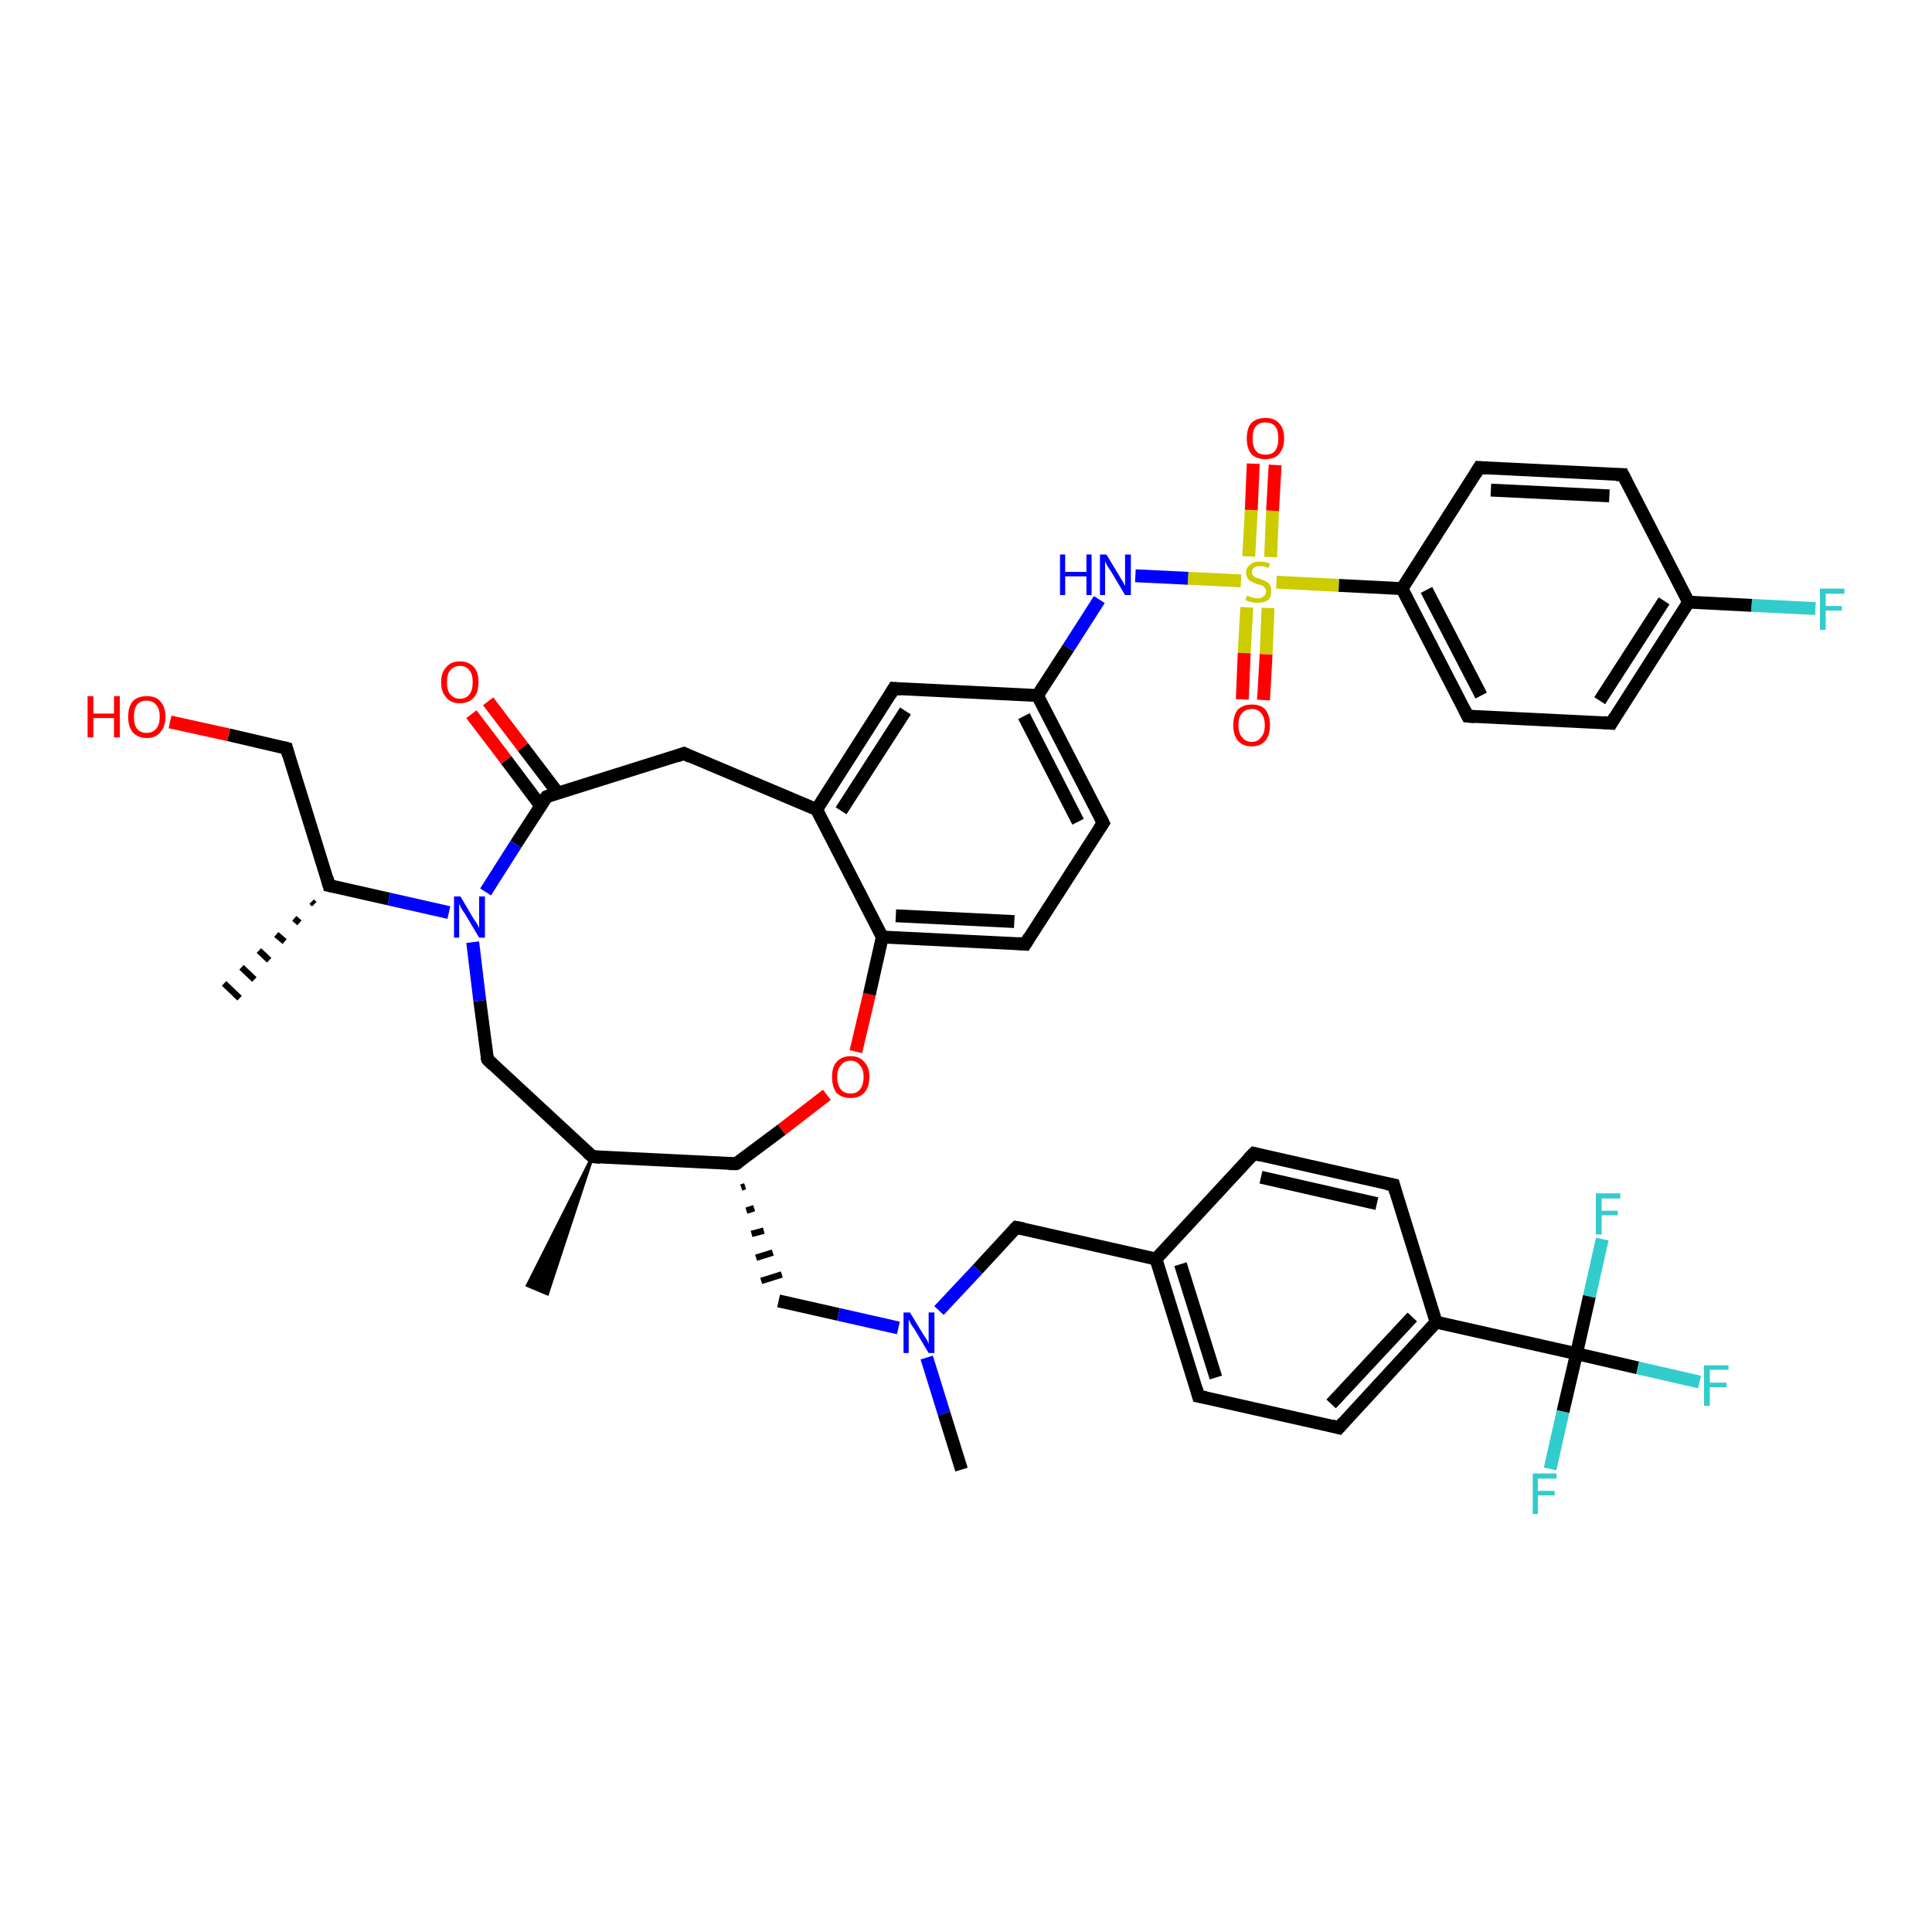 <?xml version='1.0' encoding='iso-8859-1'?>
<svg version='1.1' baseProfile='full'
              xmlns='http://www.w3.org/2000/svg'
                      xmlns:rdkit='http://www.rdkit.org/xml'
                      xmlns:xlink='http://www.w3.org/1999/xlink'
                  xml:space='preserve'
width='300px' height='300px' viewBox='0 0 300 300'>
<!-- END OF HEADER -->
<rect style='opacity:1.0;fill:#FFFFFF;stroke:none' width='300.0' height='300.0' x='0.0' y='0.0'> </rect>
<path class='bond-0 atom-1 atom-0' d='M 48.8,140.4 L 48.4,140.0' style='fill:none;fill-rule:evenodd;stroke:#000000;stroke-width:1.0px;stroke-linecap:butt;stroke-linejoin:miter;stroke-opacity:1' />
<path class='bond-0 atom-1 atom-0' d='M 46.5,143.3 L 45.7,142.6' style='fill:none;fill-rule:evenodd;stroke:#000000;stroke-width:1.0px;stroke-linecap:butt;stroke-linejoin:miter;stroke-opacity:1' />
<path class='bond-0 atom-1 atom-0' d='M 44.2,146.2 L 42.9,145.1' style='fill:none;fill-rule:evenodd;stroke:#000000;stroke-width:1.0px;stroke-linecap:butt;stroke-linejoin:miter;stroke-opacity:1' />
<path class='bond-0 atom-1 atom-0' d='M 41.8,149.1 L 40.2,147.6' style='fill:none;fill-rule:evenodd;stroke:#000000;stroke-width:1.0px;stroke-linecap:butt;stroke-linejoin:miter;stroke-opacity:1' />
<path class='bond-0 atom-1 atom-0' d='M 39.5,152.1 L 37.5,150.2' style='fill:none;fill-rule:evenodd;stroke:#000000;stroke-width:1.0px;stroke-linecap:butt;stroke-linejoin:miter;stroke-opacity:1' />
<path class='bond-0 atom-1 atom-0' d='M 37.2,155.0 L 34.8,152.7' style='fill:none;fill-rule:evenodd;stroke:#000000;stroke-width:1.0px;stroke-linecap:butt;stroke-linejoin:miter;stroke-opacity:1' />
<path class='bond-1 atom-1 atom-2' d='M 51.1,137.5 L 44.5,116.2' style='fill:none;fill-rule:evenodd;stroke:#000000;stroke-width:2.0px;stroke-linecap:butt;stroke-linejoin:miter;stroke-opacity:1' />
<path class='bond-2 atom-2 atom-3' d='M 44.5,116.2 L 35.5,114.1' style='fill:none;fill-rule:evenodd;stroke:#000000;stroke-width:2.0px;stroke-linecap:butt;stroke-linejoin:miter;stroke-opacity:1' />
<path class='bond-2 atom-2 atom-3' d='M 35.5,114.1 L 26.4,112.1' style='fill:none;fill-rule:evenodd;stroke:#FF0000;stroke-width:2.0px;stroke-linecap:butt;stroke-linejoin:miter;stroke-opacity:1' />
<path class='bond-3 atom-1 atom-4' d='M 51.1,137.5 L 60.4,139.6' style='fill:none;fill-rule:evenodd;stroke:#000000;stroke-width:2.0px;stroke-linecap:butt;stroke-linejoin:miter;stroke-opacity:1' />
<path class='bond-3 atom-1 atom-4' d='M 60.4,139.6 L 69.7,141.7' style='fill:none;fill-rule:evenodd;stroke:#0000FF;stroke-width:2.0px;stroke-linecap:butt;stroke-linejoin:miter;stroke-opacity:1' />
<path class='bond-4 atom-4 atom-5' d='M 73.4,146.3 L 74.5,155.4' style='fill:none;fill-rule:evenodd;stroke:#0000FF;stroke-width:2.0px;stroke-linecap:butt;stroke-linejoin:miter;stroke-opacity:1' />
<path class='bond-4 atom-4 atom-5' d='M 74.5,155.4 L 75.7,164.5' style='fill:none;fill-rule:evenodd;stroke:#000000;stroke-width:2.0px;stroke-linecap:butt;stroke-linejoin:miter;stroke-opacity:1' />
<path class='bond-5 atom-5 atom-6' d='M 75.7,164.5 L 92.0,179.6' style='fill:none;fill-rule:evenodd;stroke:#000000;stroke-width:2.0px;stroke-linecap:butt;stroke-linejoin:miter;stroke-opacity:1' />
<path class='bond-6 atom-6 atom-7' d='M 92.0,179.6 L 85.0,200.9 L 81.9,199.6 Z' style='fill:#000000;fill-rule:evenodd;fill-opacity:1;stroke:#000000;stroke-width:0.5px;stroke-linecap:butt;stroke-linejoin:miter;stroke-opacity:1;' />
<path class='bond-7 atom-6 atom-8' d='M 92.0,179.6 L 114.3,180.7' style='fill:none;fill-rule:evenodd;stroke:#000000;stroke-width:2.0px;stroke-linecap:butt;stroke-linejoin:miter;stroke-opacity:1' />
<path class='bond-8 atom-8 atom-9' d='M 115.1,184.4 L 115.7,184.2' style='fill:none;fill-rule:evenodd;stroke:#000000;stroke-width:1.0px;stroke-linecap:butt;stroke-linejoin:miter;stroke-opacity:1' />
<path class='bond-8 atom-8 atom-9' d='M 115.9,188.0 L 117.1,187.6' style='fill:none;fill-rule:evenodd;stroke:#000000;stroke-width:1.0px;stroke-linecap:butt;stroke-linejoin:miter;stroke-opacity:1' />
<path class='bond-8 atom-8 atom-9' d='M 116.7,191.6 L 118.6,191.1' style='fill:none;fill-rule:evenodd;stroke:#000000;stroke-width:1.0px;stroke-linecap:butt;stroke-linejoin:miter;stroke-opacity:1' />
<path class='bond-8 atom-8 atom-9' d='M 117.4,195.3 L 120.0,194.5' style='fill:none;fill-rule:evenodd;stroke:#000000;stroke-width:1.0px;stroke-linecap:butt;stroke-linejoin:miter;stroke-opacity:1' />
<path class='bond-8 atom-8 atom-9' d='M 118.2,198.9 L 121.4,197.9' style='fill:none;fill-rule:evenodd;stroke:#000000;stroke-width:1.0px;stroke-linecap:butt;stroke-linejoin:miter;stroke-opacity:1' />
<path class='bond-9 atom-9 atom-10' d='M 120.9,202.0 L 130.2,204.1' style='fill:none;fill-rule:evenodd;stroke:#000000;stroke-width:2.0px;stroke-linecap:butt;stroke-linejoin:miter;stroke-opacity:1' />
<path class='bond-9 atom-9 atom-10' d='M 130.2,204.1 L 139.5,206.2' style='fill:none;fill-rule:evenodd;stroke:#0000FF;stroke-width:2.0px;stroke-linecap:butt;stroke-linejoin:miter;stroke-opacity:1' />
<path class='bond-10 atom-10 atom-11' d='M 143.9,210.8 L 146.6,219.5' style='fill:none;fill-rule:evenodd;stroke:#0000FF;stroke-width:2.0px;stroke-linecap:butt;stroke-linejoin:miter;stroke-opacity:1' />
<path class='bond-10 atom-10 atom-11' d='M 146.6,219.5 L 149.3,228.2' style='fill:none;fill-rule:evenodd;stroke:#000000;stroke-width:2.0px;stroke-linecap:butt;stroke-linejoin:miter;stroke-opacity:1' />
<path class='bond-11 atom-10 atom-12' d='M 145.8,203.5 L 151.8,197.1' style='fill:none;fill-rule:evenodd;stroke:#0000FF;stroke-width:2.0px;stroke-linecap:butt;stroke-linejoin:miter;stroke-opacity:1' />
<path class='bond-11 atom-10 atom-12' d='M 151.8,197.1 L 157.8,190.6' style='fill:none;fill-rule:evenodd;stroke:#000000;stroke-width:2.0px;stroke-linecap:butt;stroke-linejoin:miter;stroke-opacity:1' />
<path class='bond-12 atom-12 atom-13' d='M 157.8,190.6 L 179.5,195.5' style='fill:none;fill-rule:evenodd;stroke:#000000;stroke-width:2.0px;stroke-linecap:butt;stroke-linejoin:miter;stroke-opacity:1' />
<path class='bond-13 atom-13 atom-14' d='M 179.5,195.5 L 186.1,216.8' style='fill:none;fill-rule:evenodd;stroke:#000000;stroke-width:2.0px;stroke-linecap:butt;stroke-linejoin:miter;stroke-opacity:1' />
<path class='bond-13 atom-13 atom-14' d='M 183.3,196.3 L 188.8,213.9' style='fill:none;fill-rule:evenodd;stroke:#000000;stroke-width:2.0px;stroke-linecap:butt;stroke-linejoin:miter;stroke-opacity:1' />
<path class='bond-14 atom-14 atom-15' d='M 186.1,216.8 L 207.9,221.7' style='fill:none;fill-rule:evenodd;stroke:#000000;stroke-width:2.0px;stroke-linecap:butt;stroke-linejoin:miter;stroke-opacity:1' />
<path class='bond-15 atom-15 atom-16' d='M 207.9,221.7 L 223.0,205.3' style='fill:none;fill-rule:evenodd;stroke:#000000;stroke-width:2.0px;stroke-linecap:butt;stroke-linejoin:miter;stroke-opacity:1' />
<path class='bond-15 atom-15 atom-16' d='M 206.7,218.0 L 219.3,204.5' style='fill:none;fill-rule:evenodd;stroke:#000000;stroke-width:2.0px;stroke-linecap:butt;stroke-linejoin:miter;stroke-opacity:1' />
<path class='bond-16 atom-16 atom-17' d='M 223.0,205.3 L 244.8,210.2' style='fill:none;fill-rule:evenodd;stroke:#000000;stroke-width:2.0px;stroke-linecap:butt;stroke-linejoin:miter;stroke-opacity:1' />
<path class='bond-17 atom-17 atom-18' d='M 244.8,210.2 L 254.3,212.4' style='fill:none;fill-rule:evenodd;stroke:#000000;stroke-width:2.0px;stroke-linecap:butt;stroke-linejoin:miter;stroke-opacity:1' />
<path class='bond-17 atom-17 atom-18' d='M 254.3,212.4 L 263.9,214.6' style='fill:none;fill-rule:evenodd;stroke:#33CCCC;stroke-width:2.0px;stroke-linecap:butt;stroke-linejoin:miter;stroke-opacity:1' />
<path class='bond-18 atom-17 atom-19' d='M 244.8,210.2 L 242.7,219.2' style='fill:none;fill-rule:evenodd;stroke:#000000;stroke-width:2.0px;stroke-linecap:butt;stroke-linejoin:miter;stroke-opacity:1' />
<path class='bond-18 atom-17 atom-19' d='M 242.7,219.2 L 240.7,228.1' style='fill:none;fill-rule:evenodd;stroke:#33CCCC;stroke-width:2.0px;stroke-linecap:butt;stroke-linejoin:miter;stroke-opacity:1' />
<path class='bond-19 atom-17 atom-20' d='M 244.8,210.2 L 246.8,201.3' style='fill:none;fill-rule:evenodd;stroke:#000000;stroke-width:2.0px;stroke-linecap:butt;stroke-linejoin:miter;stroke-opacity:1' />
<path class='bond-19 atom-17 atom-20' d='M 246.8,201.3 L 248.8,192.4' style='fill:none;fill-rule:evenodd;stroke:#33CCCC;stroke-width:2.0px;stroke-linecap:butt;stroke-linejoin:miter;stroke-opacity:1' />
<path class='bond-20 atom-16 atom-21' d='M 223.0,205.3 L 216.4,184.0' style='fill:none;fill-rule:evenodd;stroke:#000000;stroke-width:2.0px;stroke-linecap:butt;stroke-linejoin:miter;stroke-opacity:1' />
<path class='bond-21 atom-21 atom-22' d='M 216.4,184.0 L 194.7,179.1' style='fill:none;fill-rule:evenodd;stroke:#000000;stroke-width:2.0px;stroke-linecap:butt;stroke-linejoin:miter;stroke-opacity:1' />
<path class='bond-21 atom-21 atom-22' d='M 213.8,186.9 L 195.8,182.8' style='fill:none;fill-rule:evenodd;stroke:#000000;stroke-width:2.0px;stroke-linecap:butt;stroke-linejoin:miter;stroke-opacity:1' />
<path class='bond-22 atom-8 atom-23' d='M 114.3,180.7 L 121.4,175.4' style='fill:none;fill-rule:evenodd;stroke:#000000;stroke-width:2.0px;stroke-linecap:butt;stroke-linejoin:miter;stroke-opacity:1' />
<path class='bond-22 atom-8 atom-23' d='M 121.4,175.4 L 128.4,170.0' style='fill:none;fill-rule:evenodd;stroke:#FF0000;stroke-width:2.0px;stroke-linecap:butt;stroke-linejoin:miter;stroke-opacity:1' />
<path class='bond-23 atom-23 atom-24' d='M 132.9,163.3 L 135.0,154.4' style='fill:none;fill-rule:evenodd;stroke:#FF0000;stroke-width:2.0px;stroke-linecap:butt;stroke-linejoin:miter;stroke-opacity:1' />
<path class='bond-23 atom-23 atom-24' d='M 135.0,154.4 L 137.0,145.5' style='fill:none;fill-rule:evenodd;stroke:#000000;stroke-width:2.0px;stroke-linecap:butt;stroke-linejoin:miter;stroke-opacity:1' />
<path class='bond-24 atom-24 atom-25' d='M 137.0,145.5 L 159.2,146.6' style='fill:none;fill-rule:evenodd;stroke:#000000;stroke-width:2.0px;stroke-linecap:butt;stroke-linejoin:miter;stroke-opacity:1' />
<path class='bond-24 atom-24 atom-25' d='M 139.1,142.2 L 157.5,143.1' style='fill:none;fill-rule:evenodd;stroke:#000000;stroke-width:2.0px;stroke-linecap:butt;stroke-linejoin:miter;stroke-opacity:1' />
<path class='bond-25 atom-25 atom-26' d='M 159.2,146.6 L 171.3,127.8' style='fill:none;fill-rule:evenodd;stroke:#000000;stroke-width:2.0px;stroke-linecap:butt;stroke-linejoin:miter;stroke-opacity:1' />
<path class='bond-26 atom-26 atom-27' d='M 171.3,127.8 L 161.1,108.0' style='fill:none;fill-rule:evenodd;stroke:#000000;stroke-width:2.0px;stroke-linecap:butt;stroke-linejoin:miter;stroke-opacity:1' />
<path class='bond-26 atom-26 atom-27' d='M 167.4,127.6 L 159.0,111.2' style='fill:none;fill-rule:evenodd;stroke:#000000;stroke-width:2.0px;stroke-linecap:butt;stroke-linejoin:miter;stroke-opacity:1' />
<path class='bond-27 atom-27 atom-28' d='M 161.1,108.0 L 165.9,100.6' style='fill:none;fill-rule:evenodd;stroke:#000000;stroke-width:2.0px;stroke-linecap:butt;stroke-linejoin:miter;stroke-opacity:1' />
<path class='bond-27 atom-27 atom-28' d='M 165.9,100.6 L 170.7,93.1' style='fill:none;fill-rule:evenodd;stroke:#0000FF;stroke-width:2.0px;stroke-linecap:butt;stroke-linejoin:miter;stroke-opacity:1' />
<path class='bond-28 atom-28 atom-29' d='M 176.3,89.4 L 184.5,89.8' style='fill:none;fill-rule:evenodd;stroke:#0000FF;stroke-width:2.0px;stroke-linecap:butt;stroke-linejoin:miter;stroke-opacity:1' />
<path class='bond-28 atom-28 atom-29' d='M 184.5,89.8 L 192.7,90.2' style='fill:none;fill-rule:evenodd;stroke:#CCCC00;stroke-width:2.0px;stroke-linecap:butt;stroke-linejoin:miter;stroke-opacity:1' />
<path class='bond-29 atom-29 atom-30' d='M 193.6,94.3 L 193.2,101.4' style='fill:none;fill-rule:evenodd;stroke:#CCCC00;stroke-width:2.0px;stroke-linecap:butt;stroke-linejoin:miter;stroke-opacity:1' />
<path class='bond-29 atom-29 atom-30' d='M 193.2,101.4 L 192.9,108.6' style='fill:none;fill-rule:evenodd;stroke:#FF0000;stroke-width:2.0px;stroke-linecap:butt;stroke-linejoin:miter;stroke-opacity:1' />
<path class='bond-29 atom-29 atom-30' d='M 196.9,94.4 L 196.6,101.6' style='fill:none;fill-rule:evenodd;stroke:#CCCC00;stroke-width:2.0px;stroke-linecap:butt;stroke-linejoin:miter;stroke-opacity:1' />
<path class='bond-29 atom-29 atom-30' d='M 196.6,101.6 L 196.2,108.7' style='fill:none;fill-rule:evenodd;stroke:#FF0000;stroke-width:2.0px;stroke-linecap:butt;stroke-linejoin:miter;stroke-opacity:1' />
<path class='bond-30 atom-29 atom-31' d='M 197.3,86.5 L 197.6,79.3' style='fill:none;fill-rule:evenodd;stroke:#CCCC00;stroke-width:2.0px;stroke-linecap:butt;stroke-linejoin:miter;stroke-opacity:1' />
<path class='bond-30 atom-29 atom-31' d='M 197.6,79.3 L 198.0,72.2' style='fill:none;fill-rule:evenodd;stroke:#FF0000;stroke-width:2.0px;stroke-linecap:butt;stroke-linejoin:miter;stroke-opacity:1' />
<path class='bond-30 atom-29 atom-31' d='M 193.9,86.4 L 194.3,79.2' style='fill:none;fill-rule:evenodd;stroke:#CCCC00;stroke-width:2.0px;stroke-linecap:butt;stroke-linejoin:miter;stroke-opacity:1' />
<path class='bond-30 atom-29 atom-31' d='M 194.3,79.2 L 194.6,72.0' style='fill:none;fill-rule:evenodd;stroke:#FF0000;stroke-width:2.0px;stroke-linecap:butt;stroke-linejoin:miter;stroke-opacity:1' />
<path class='bond-31 atom-29 atom-32' d='M 198.2,90.4 L 207.9,90.9' style='fill:none;fill-rule:evenodd;stroke:#CCCC00;stroke-width:2.0px;stroke-linecap:butt;stroke-linejoin:miter;stroke-opacity:1' />
<path class='bond-31 atom-29 atom-32' d='M 207.9,90.9 L 217.7,91.4' style='fill:none;fill-rule:evenodd;stroke:#000000;stroke-width:2.0px;stroke-linecap:butt;stroke-linejoin:miter;stroke-opacity:1' />
<path class='bond-32 atom-32 atom-33' d='M 217.7,91.4 L 227.9,111.2' style='fill:none;fill-rule:evenodd;stroke:#000000;stroke-width:2.0px;stroke-linecap:butt;stroke-linejoin:miter;stroke-opacity:1' />
<path class='bond-32 atom-32 atom-33' d='M 221.5,91.6 L 230.0,108.0' style='fill:none;fill-rule:evenodd;stroke:#000000;stroke-width:2.0px;stroke-linecap:butt;stroke-linejoin:miter;stroke-opacity:1' />
<path class='bond-33 atom-33 atom-34' d='M 227.9,111.2 L 250.2,112.3' style='fill:none;fill-rule:evenodd;stroke:#000000;stroke-width:2.0px;stroke-linecap:butt;stroke-linejoin:miter;stroke-opacity:1' />
<path class='bond-34 atom-34 atom-35' d='M 250.2,112.3 L 262.2,93.5' style='fill:none;fill-rule:evenodd;stroke:#000000;stroke-width:2.0px;stroke-linecap:butt;stroke-linejoin:miter;stroke-opacity:1' />
<path class='bond-34 atom-34 atom-35' d='M 248.4,108.8 L 258.4,93.3' style='fill:none;fill-rule:evenodd;stroke:#000000;stroke-width:2.0px;stroke-linecap:butt;stroke-linejoin:miter;stroke-opacity:1' />
<path class='bond-35 atom-35 atom-36' d='M 262.2,93.5 L 272.0,94.0' style='fill:none;fill-rule:evenodd;stroke:#000000;stroke-width:2.0px;stroke-linecap:butt;stroke-linejoin:miter;stroke-opacity:1' />
<path class='bond-35 atom-35 atom-36' d='M 272.0,94.0 L 281.9,94.5' style='fill:none;fill-rule:evenodd;stroke:#33CCCC;stroke-width:2.0px;stroke-linecap:butt;stroke-linejoin:miter;stroke-opacity:1' />
<path class='bond-36 atom-35 atom-37' d='M 262.2,93.5 L 252.0,73.7' style='fill:none;fill-rule:evenodd;stroke:#000000;stroke-width:2.0px;stroke-linecap:butt;stroke-linejoin:miter;stroke-opacity:1' />
<path class='bond-37 atom-37 atom-38' d='M 252.0,73.7 L 229.7,72.6' style='fill:none;fill-rule:evenodd;stroke:#000000;stroke-width:2.0px;stroke-linecap:butt;stroke-linejoin:miter;stroke-opacity:1' />
<path class='bond-37 atom-37 atom-38' d='M 249.9,77.0 L 231.5,76.1' style='fill:none;fill-rule:evenodd;stroke:#000000;stroke-width:2.0px;stroke-linecap:butt;stroke-linejoin:miter;stroke-opacity:1' />
<path class='bond-38 atom-27 atom-39' d='M 161.1,108.0 L 138.8,106.9' style='fill:none;fill-rule:evenodd;stroke:#000000;stroke-width:2.0px;stroke-linecap:butt;stroke-linejoin:miter;stroke-opacity:1' />
<path class='bond-39 atom-39 atom-40' d='M 138.8,106.9 L 126.8,125.7' style='fill:none;fill-rule:evenodd;stroke:#000000;stroke-width:2.0px;stroke-linecap:butt;stroke-linejoin:miter;stroke-opacity:1' />
<path class='bond-39 atom-39 atom-40' d='M 140.6,110.4 L 130.6,125.9' style='fill:none;fill-rule:evenodd;stroke:#000000;stroke-width:2.0px;stroke-linecap:butt;stroke-linejoin:miter;stroke-opacity:1' />
<path class='bond-40 atom-40 atom-41' d='M 126.8,125.7 L 106.2,117.0' style='fill:none;fill-rule:evenodd;stroke:#000000;stroke-width:2.0px;stroke-linecap:butt;stroke-linejoin:miter;stroke-opacity:1' />
<path class='bond-41 atom-41 atom-42' d='M 106.2,117.0 L 84.9,123.7' style='fill:none;fill-rule:evenodd;stroke:#000000;stroke-width:2.0px;stroke-linecap:butt;stroke-linejoin:miter;stroke-opacity:1' />
<path class='bond-42 atom-42 atom-43' d='M 86.6,123.1 L 81.2,116.0' style='fill:none;fill-rule:evenodd;stroke:#000000;stroke-width:2.0px;stroke-linecap:butt;stroke-linejoin:miter;stroke-opacity:1' />
<path class='bond-42 atom-42 atom-43' d='M 81.2,116.0 L 75.8,108.9' style='fill:none;fill-rule:evenodd;stroke:#FF0000;stroke-width:2.0px;stroke-linecap:butt;stroke-linejoin:miter;stroke-opacity:1' />
<path class='bond-42 atom-42 atom-43' d='M 84.0,125.2 L 78.6,118.0' style='fill:none;fill-rule:evenodd;stroke:#000000;stroke-width:2.0px;stroke-linecap:butt;stroke-linejoin:miter;stroke-opacity:1' />
<path class='bond-42 atom-42 atom-43' d='M 78.6,118.0 L 73.2,110.9' style='fill:none;fill-rule:evenodd;stroke:#FF0000;stroke-width:2.0px;stroke-linecap:butt;stroke-linejoin:miter;stroke-opacity:1' />
<path class='bond-43 atom-42 atom-4' d='M 84.9,123.7 L 80.1,131.1' style='fill:none;fill-rule:evenodd;stroke:#000000;stroke-width:2.0px;stroke-linecap:butt;stroke-linejoin:miter;stroke-opacity:1' />
<path class='bond-43 atom-42 atom-4' d='M 80.1,131.1 L 75.4,138.5' style='fill:none;fill-rule:evenodd;stroke:#0000FF;stroke-width:2.0px;stroke-linecap:butt;stroke-linejoin:miter;stroke-opacity:1' />
<path class='bond-44 atom-22 atom-13' d='M 194.7,179.1 L 179.5,195.5' style='fill:none;fill-rule:evenodd;stroke:#000000;stroke-width:2.0px;stroke-linecap:butt;stroke-linejoin:miter;stroke-opacity:1' />
<path class='bond-45 atom-40 atom-24' d='M 126.8,125.7 L 137.0,145.5' style='fill:none;fill-rule:evenodd;stroke:#000000;stroke-width:2.0px;stroke-linecap:butt;stroke-linejoin:miter;stroke-opacity:1' />
<path class='bond-46 atom-38 atom-32' d='M 229.7,72.6 L 217.7,91.4' style='fill:none;fill-rule:evenodd;stroke:#000000;stroke-width:2.0px;stroke-linecap:butt;stroke-linejoin:miter;stroke-opacity:1' />
<path d='M 50.8,136.4 L 51.1,137.5 L 51.6,137.6' style='fill:none;stroke:#000000;stroke-width:2.0px;stroke-linecap:butt;stroke-linejoin:miter;stroke-opacity:1;' />
<path d='M 44.8,117.3 L 44.5,116.2 L 44.1,116.1' style='fill:none;stroke:#000000;stroke-width:2.0px;stroke-linecap:butt;stroke-linejoin:miter;stroke-opacity:1;' />
<path d='M 75.6,164.1 L 75.7,164.5 L 76.5,165.3' style='fill:none;stroke:#000000;stroke-width:2.0px;stroke-linecap:butt;stroke-linejoin:miter;stroke-opacity:1;' />
<path d='M 91.2,178.9 L 92.0,179.6 L 93.2,179.7' style='fill:none;stroke:#000000;stroke-width:2.0px;stroke-linecap:butt;stroke-linejoin:miter;stroke-opacity:1;' />
<path d='M 113.2,180.7 L 114.3,180.7 L 114.7,180.5' style='fill:none;stroke:#000000;stroke-width:2.0px;stroke-linecap:butt;stroke-linejoin:miter;stroke-opacity:1;' />
<path d='M 157.5,190.9 L 157.8,190.6 L 158.9,190.8' style='fill:none;stroke:#000000;stroke-width:2.0px;stroke-linecap:butt;stroke-linejoin:miter;stroke-opacity:1;' />
<path d='M 185.8,215.7 L 186.1,216.8 L 187.2,217.0' style='fill:none;stroke:#000000;stroke-width:2.0px;stroke-linecap:butt;stroke-linejoin:miter;stroke-opacity:1;' />
<path d='M 206.8,221.4 L 207.9,221.7 L 208.6,220.9' style='fill:none;stroke:#000000;stroke-width:2.0px;stroke-linecap:butt;stroke-linejoin:miter;stroke-opacity:1;' />
<path d='M 216.7,185.1 L 216.4,184.0 L 215.3,183.8' style='fill:none;stroke:#000000;stroke-width:2.0px;stroke-linecap:butt;stroke-linejoin:miter;stroke-opacity:1;' />
<path d='M 195.8,179.4 L 194.7,179.1 L 193.9,179.9' style='fill:none;stroke:#000000;stroke-width:2.0px;stroke-linecap:butt;stroke-linejoin:miter;stroke-opacity:1;' />
<path d='M 158.1,146.5 L 159.2,146.6 L 159.8,145.6' style='fill:none;stroke:#000000;stroke-width:2.0px;stroke-linecap:butt;stroke-linejoin:miter;stroke-opacity:1;' />
<path d='M 170.7,128.7 L 171.3,127.8 L 170.8,126.8' style='fill:none;stroke:#000000;stroke-width:2.0px;stroke-linecap:butt;stroke-linejoin:miter;stroke-opacity:1;' />
<path d='M 227.4,110.2 L 227.9,111.2 L 229.0,111.3' style='fill:none;stroke:#000000;stroke-width:2.0px;stroke-linecap:butt;stroke-linejoin:miter;stroke-opacity:1;' />
<path d='M 249.0,112.2 L 250.2,112.3 L 250.8,111.3' style='fill:none;stroke:#000000;stroke-width:2.0px;stroke-linecap:butt;stroke-linejoin:miter;stroke-opacity:1;' />
<path d='M 252.5,74.7 L 252.0,73.7 L 250.9,73.7' style='fill:none;stroke:#000000;stroke-width:2.0px;stroke-linecap:butt;stroke-linejoin:miter;stroke-opacity:1;' />
<path d='M 230.9,72.7 L 229.7,72.6 L 229.1,73.6' style='fill:none;stroke:#000000;stroke-width:2.0px;stroke-linecap:butt;stroke-linejoin:miter;stroke-opacity:1;' />
<path d='M 139.9,107.0 L 138.8,106.9 L 138.2,107.9' style='fill:none;stroke:#000000;stroke-width:2.0px;stroke-linecap:butt;stroke-linejoin:miter;stroke-opacity:1;' />
<path d='M 107.2,117.5 L 106.2,117.0 L 105.1,117.4' style='fill:none;stroke:#000000;stroke-width:2.0px;stroke-linecap:butt;stroke-linejoin:miter;stroke-opacity:1;' />
<path d='M 86.0,123.3 L 84.9,123.7 L 84.7,124.0' style='fill:none;stroke:#000000;stroke-width:2.0px;stroke-linecap:butt;stroke-linejoin:miter;stroke-opacity:1;' />
<path class='atom-3' d='M 13.6 108.1
L 14.5 108.1
L 14.5 110.8
L 17.7 110.8
L 17.7 108.1
L 18.6 108.1
L 18.6 114.5
L 17.7 114.5
L 17.7 111.5
L 14.5 111.5
L 14.5 114.5
L 13.6 114.5
L 13.6 108.1
' fill='#FF0000'/>
<path class='atom-3' d='M 19.9 111.3
Q 19.9 109.8, 20.6 108.9
Q 21.4 108.1, 22.8 108.1
Q 24.2 108.1, 24.9 108.9
Q 25.7 109.8, 25.7 111.3
Q 25.7 112.8, 24.9 113.7
Q 24.2 114.6, 22.8 114.6
Q 21.4 114.6, 20.6 113.7
Q 19.9 112.8, 19.9 111.3
M 22.8 113.8
Q 23.7 113.8, 24.2 113.2
Q 24.8 112.6, 24.8 111.3
Q 24.8 110.0, 24.2 109.4
Q 23.7 108.8, 22.8 108.8
Q 21.8 108.8, 21.3 109.4
Q 20.8 110.0, 20.8 111.3
Q 20.8 112.6, 21.3 113.2
Q 21.8 113.8, 22.8 113.8
' fill='#FF0000'/>
<path class='atom-4' d='M 71.5 139.2
L 73.5 142.6
Q 73.7 142.9, 74.1 143.5
Q 74.4 144.1, 74.4 144.1
L 74.4 139.2
L 75.3 139.2
L 75.3 145.6
L 74.4 145.6
L 72.2 141.9
Q 71.9 141.5, 71.6 141.0
Q 71.4 140.5, 71.3 140.3
L 71.3 145.6
L 70.5 145.6
L 70.5 139.2
L 71.5 139.2
' fill='#0000FF'/>
<path class='atom-10' d='M 141.3 203.8
L 143.3 207.1
Q 143.5 207.4, 143.9 208.0
Q 144.2 208.6, 144.2 208.7
L 144.2 203.8
L 145.1 203.8
L 145.1 210.1
L 144.2 210.1
L 142.0 206.4
Q 141.7 206.0, 141.4 205.5
Q 141.2 205.0, 141.1 204.9
L 141.1 210.1
L 140.3 210.1
L 140.3 203.8
L 141.3 203.8
' fill='#0000FF'/>
<path class='atom-18' d='M 264.6 212.0
L 268.4 212.0
L 268.4 212.7
L 265.5 212.7
L 265.5 214.7
L 268.1 214.7
L 268.1 215.4
L 265.5 215.4
L 265.5 218.3
L 264.6 218.3
L 264.6 212.0
' fill='#33CCCC'/>
<path class='atom-19' d='M 238.0 228.8
L 241.7 228.8
L 241.7 229.6
L 238.8 229.6
L 238.8 231.5
L 241.4 231.5
L 241.4 232.2
L 238.8 232.2
L 238.8 235.1
L 238.0 235.1
L 238.0 228.8
' fill='#33CCCC'/>
<path class='atom-20' d='M 247.8 185.3
L 251.6 185.3
L 251.6 186.1
L 248.7 186.1
L 248.7 188.0
L 251.2 188.0
L 251.2 188.7
L 248.7 188.7
L 248.7 191.7
L 247.8 191.7
L 247.8 185.3
' fill='#33CCCC'/>
<path class='atom-23' d='M 129.2 167.2
Q 129.2 165.7, 129.9 164.9
Q 130.7 164.0, 132.1 164.0
Q 133.5 164.0, 134.2 164.9
Q 135.0 165.7, 135.0 167.2
Q 135.0 168.8, 134.2 169.7
Q 133.4 170.5, 132.1 170.5
Q 130.7 170.5, 129.9 169.7
Q 129.2 168.8, 129.2 167.2
M 132.1 169.8
Q 133.0 169.8, 133.5 169.2
Q 134.1 168.5, 134.1 167.2
Q 134.1 166.0, 133.5 165.4
Q 133.0 164.7, 132.1 164.7
Q 131.1 164.7, 130.6 165.4
Q 130.0 166.0, 130.0 167.2
Q 130.0 168.5, 130.6 169.2
Q 131.1 169.8, 132.1 169.8
' fill='#FF0000'/>
<path class='atom-28' d='M 164.6 86.1
L 165.4 86.1
L 165.4 88.8
L 168.7 88.8
L 168.7 86.1
L 169.5 86.1
L 169.5 92.4
L 168.7 92.4
L 168.7 89.5
L 165.4 89.5
L 165.4 92.4
L 164.6 92.4
L 164.6 86.1
' fill='#0000FF'/>
<path class='atom-28' d='M 171.8 86.1
L 173.8 89.4
Q 174.0 89.8, 174.4 90.4
Q 174.7 91.0, 174.7 91.0
L 174.7 86.1
L 175.6 86.1
L 175.6 92.4
L 174.7 92.4
L 172.5 88.7
Q 172.2 88.3, 171.9 87.8
Q 171.7 87.3, 171.6 87.2
L 171.6 92.4
L 170.8 92.4
L 170.8 86.1
L 171.8 86.1
' fill='#0000FF'/>
<path class='atom-29' d='M 193.6 92.5
Q 193.7 92.5, 194.0 92.6
Q 194.3 92.8, 194.6 92.8
Q 194.9 92.9, 195.3 92.9
Q 195.9 92.9, 196.2 92.6
Q 196.6 92.3, 196.6 91.8
Q 196.6 91.5, 196.4 91.3
Q 196.2 91.0, 195.9 90.9
Q 195.7 90.8, 195.2 90.7
Q 194.7 90.5, 194.3 90.3
Q 194.0 90.2, 193.8 89.9
Q 193.5 89.5, 193.5 88.9
Q 193.5 88.1, 194.1 87.7
Q 194.6 87.2, 195.7 87.2
Q 196.4 87.2, 197.2 87.5
L 197.0 88.2
Q 196.3 87.9, 195.7 87.9
Q 195.1 87.9, 194.8 88.1
Q 194.4 88.4, 194.4 88.8
Q 194.4 89.2, 194.6 89.4
Q 194.8 89.6, 195.0 89.7
Q 195.3 89.8, 195.7 89.9
Q 196.3 90.1, 196.6 90.3
Q 197.0 90.5, 197.2 90.8
Q 197.4 91.2, 197.4 91.8
Q 197.4 92.7, 196.9 93.2
Q 196.3 93.6, 195.3 93.6
Q 194.7 93.6, 194.3 93.5
Q 193.9 93.4, 193.4 93.2
L 193.6 92.5
' fill='#CCCC00'/>
<path class='atom-30' d='M 191.5 112.6
Q 191.5 111.1, 192.2 110.2
Q 193.0 109.4, 194.4 109.4
Q 195.8 109.4, 196.5 110.2
Q 197.2 111.1, 197.2 112.6
Q 197.2 114.1, 196.5 115.0
Q 195.7 115.9, 194.4 115.9
Q 193.0 115.9, 192.2 115.0
Q 191.5 114.1, 191.5 112.6
M 194.4 115.2
Q 195.3 115.2, 195.8 114.5
Q 196.4 113.9, 196.4 112.6
Q 196.4 111.4, 195.8 110.7
Q 195.3 110.1, 194.4 110.1
Q 193.4 110.1, 192.9 110.7
Q 192.3 111.3, 192.3 112.6
Q 192.3 113.9, 192.9 114.5
Q 193.4 115.2, 194.4 115.2
' fill='#FF0000'/>
<path class='atom-31' d='M 193.6 68.1
Q 193.6 66.5, 194.3 65.7
Q 195.1 64.9, 196.5 64.9
Q 197.9 64.9, 198.6 65.7
Q 199.4 66.5, 199.4 68.1
Q 199.4 69.6, 198.6 70.5
Q 197.9 71.3, 196.5 71.3
Q 195.1 71.3, 194.3 70.5
Q 193.6 69.6, 193.6 68.1
M 196.5 70.6
Q 197.5 70.6, 198.0 70.0
Q 198.5 69.3, 198.5 68.1
Q 198.5 66.8, 198.0 66.2
Q 197.5 65.6, 196.5 65.6
Q 195.5 65.6, 195.0 66.2
Q 194.5 66.8, 194.5 68.1
Q 194.5 69.3, 195.0 70.0
Q 195.5 70.6, 196.5 70.6
' fill='#FF0000'/>
<path class='atom-36' d='M 282.6 91.4
L 286.4 91.4
L 286.4 92.2
L 283.5 92.2
L 283.5 94.1
L 286.0 94.1
L 286.0 94.8
L 283.5 94.8
L 283.5 97.8
L 282.6 97.8
L 282.6 91.4
' fill='#33CCCC'/>
<path class='atom-43' d='M 68.5 105.9
Q 68.5 104.4, 69.3 103.6
Q 70.0 102.7, 71.4 102.7
Q 72.8 102.7, 73.6 103.6
Q 74.3 104.4, 74.3 105.9
Q 74.3 107.5, 73.6 108.3
Q 72.8 109.2, 71.4 109.2
Q 70.0 109.2, 69.3 108.3
Q 68.5 107.5, 68.5 105.9
M 71.4 108.5
Q 72.4 108.5, 72.9 107.8
Q 73.4 107.2, 73.4 105.9
Q 73.4 104.7, 72.9 104.1
Q 72.4 103.4, 71.4 103.4
Q 70.5 103.4, 69.9 104.1
Q 69.4 104.7, 69.4 105.9
Q 69.4 107.2, 69.9 107.8
Q 70.5 108.5, 71.4 108.5
' fill='#FF0000'/>
</svg>
